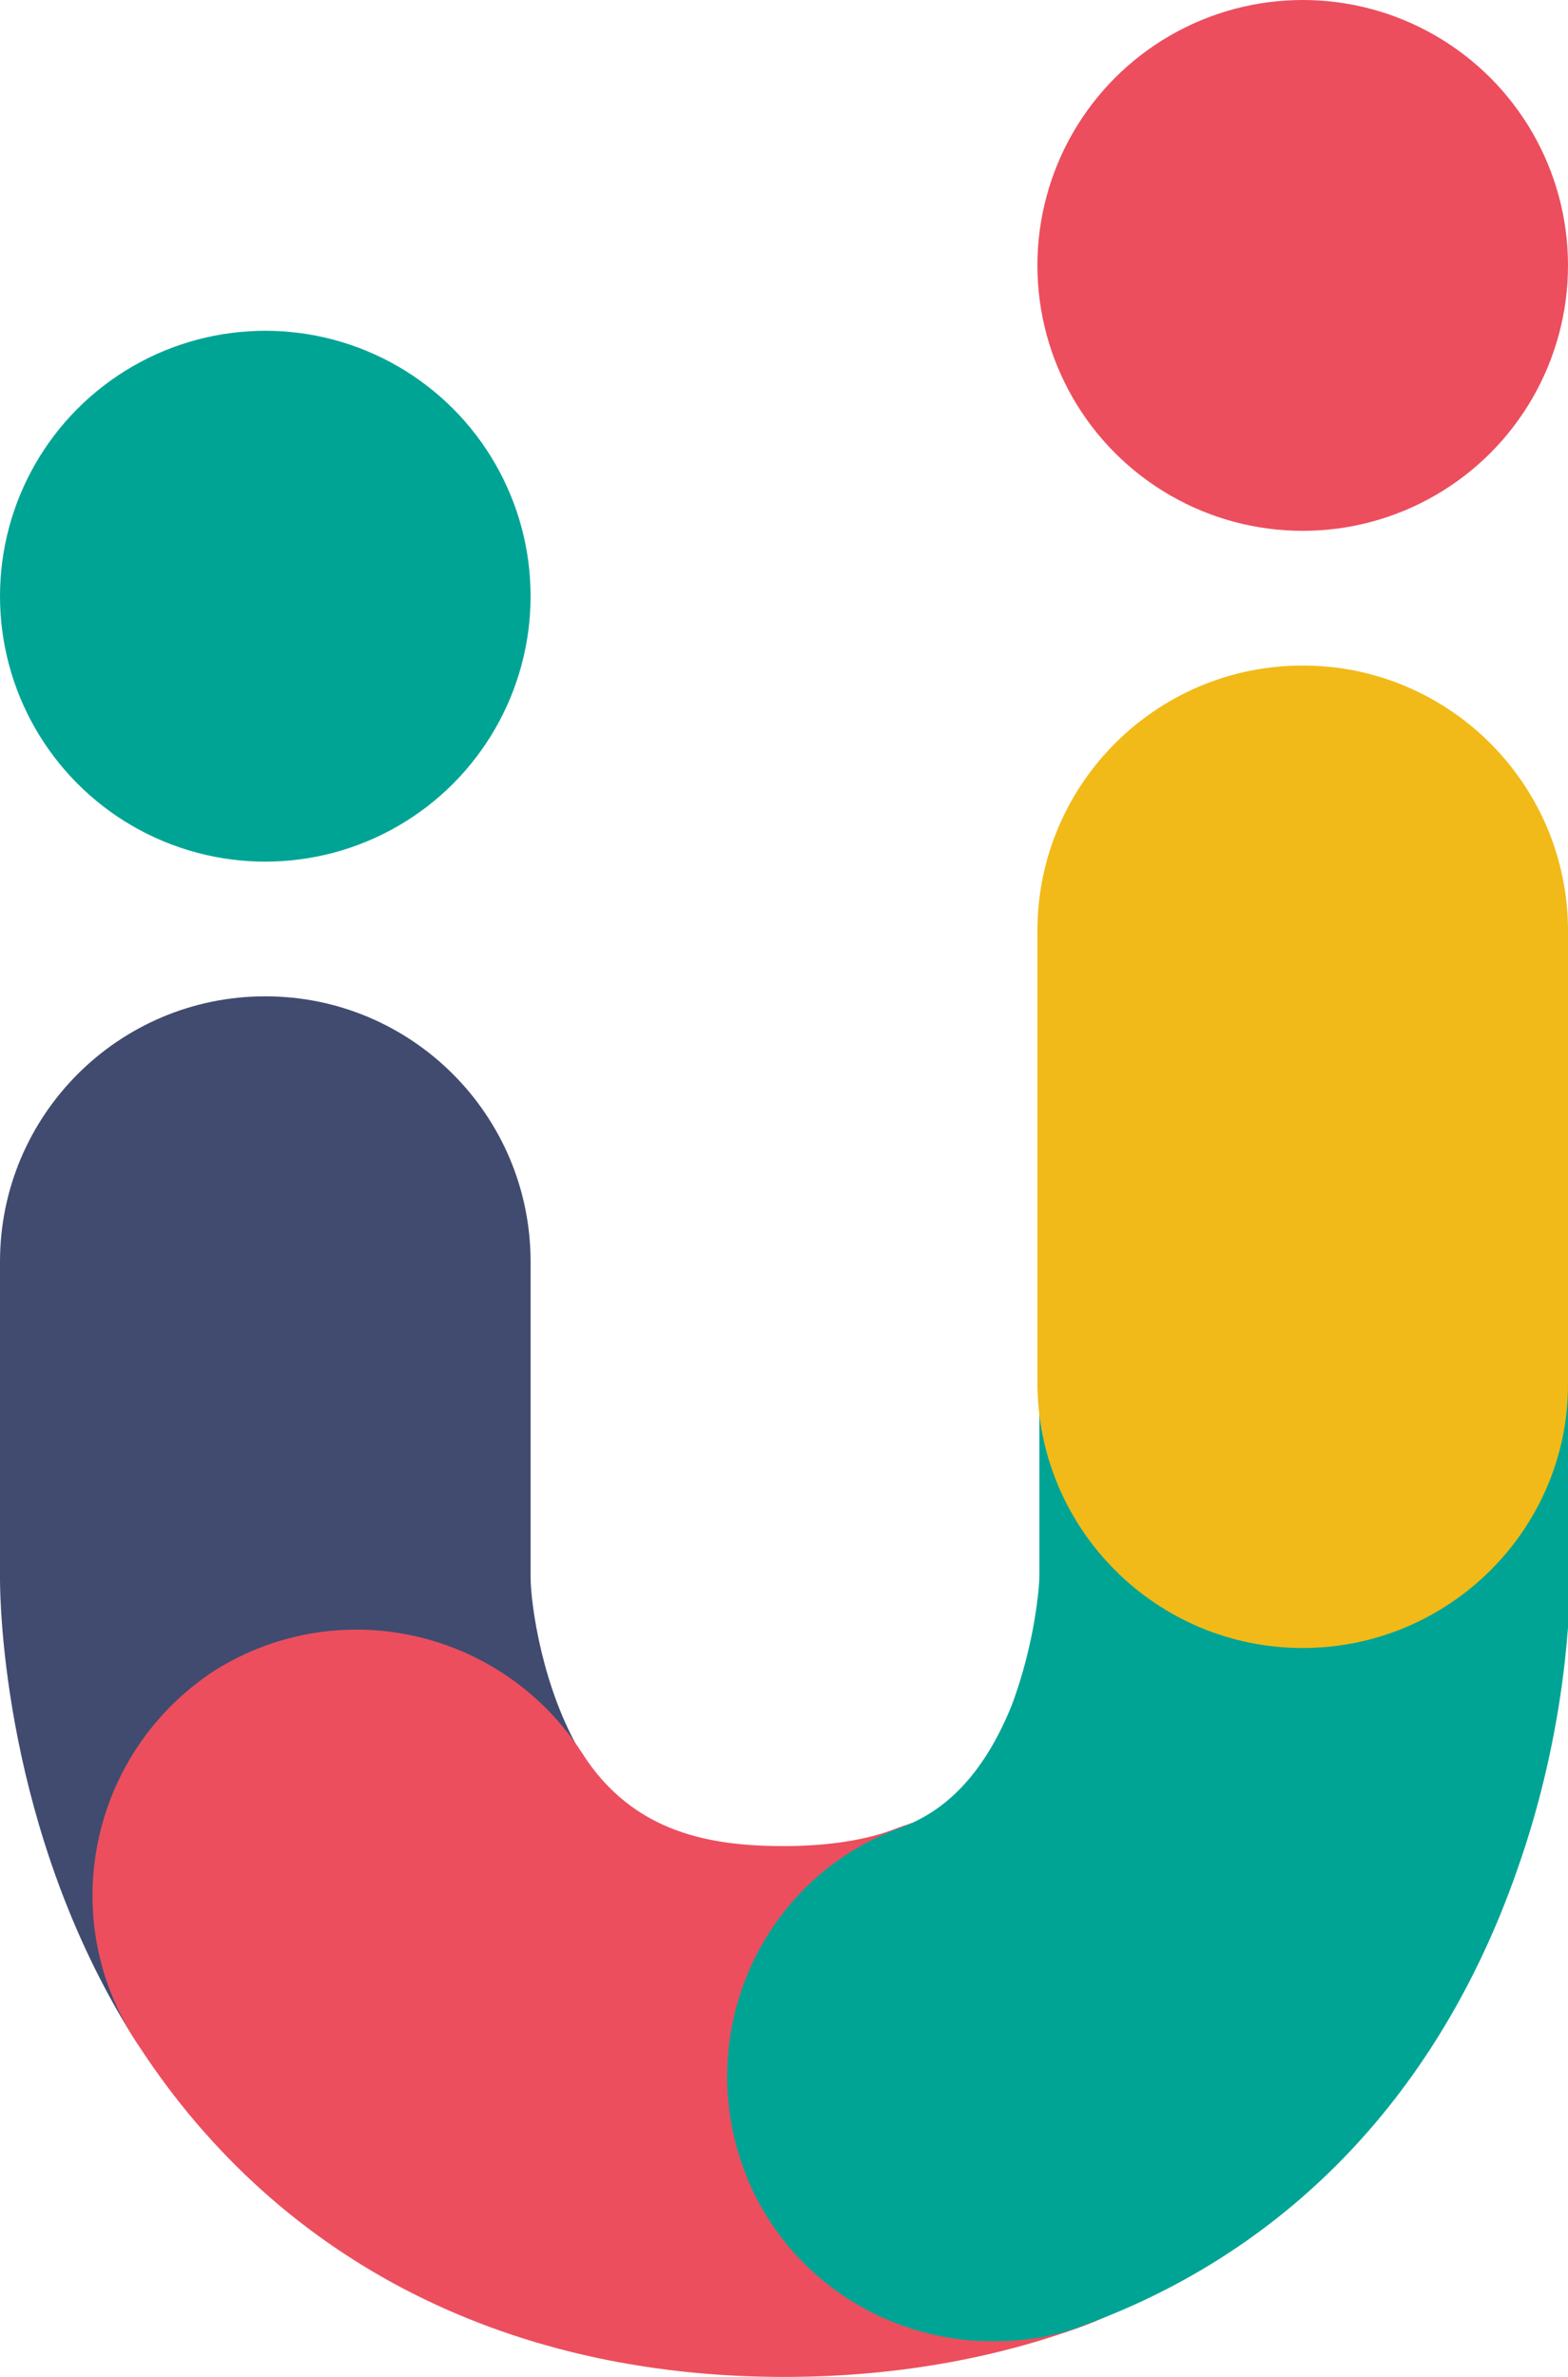 <?xml version="1.0" encoding="utf-8"?>
<!-- Generator: Adobe Illustrator 25.2.3, SVG Export Plug-In . SVG Version: 6.00 Build 0)  -->
<svg version="1.1" id="Layer_1" xmlns="http://www.w3.org/2000/svg" xmlns:xlink="http://www.w3.org/1999/xlink" x="0px" y="0px"
	 viewBox="0 0 79.2 120" style="enable-background:new 0 0 79.2 120;" xml:space="preserve">
<style type="text/css">
	.st0{fill:#404B6F;}
	.st1{fill:#EC4E5E;}
	.st2{fill:#00A495;}
	.st3{fill:#F1BA18;}
</style>
<g>
	<g>
		<path class="st0" d="M18.1,109.1c-4.5,0-8.8-2.2-11.4-6.3C0.2,92.4,0,81,0,79.7v-16c0-7.4,6-13.4,13.4-13.4s13.4,6,13.4,13.4v15.9
			c0,1.4,0.6,5.7,2.6,9c3.9,6.3,2,14.5-4.2,18.5C23,108.4,20.5,109.1,18.1,109.1z M26.8,79.6L26.8,79.6
			C26.8,79.7,26.8,79.7,26.8,79.6z"/>
	</g>
	<g>
		<path class="st1" d="M39.6,120c-14.3,0-25.9-6.1-32.9-17.2c-3.9-6.3-2-14.5,4.2-18.5c6.3-3.9,14.5-2,18.5,4.2
			c2.6,4.1,6.6,4.7,10.2,4.7c2.2,0,4.2-0.3,5.7-0.9c6.9-2.6,14.7,0.8,17.3,7.8c2.6,6.9-0.8,14.7-7.8,17.3
			C50.2,119.1,45.1,120,39.6,120z"/>
	</g>
	<circle class="st1" cx="65.8" cy="13.4" r="13.4"/>
	<circle class="st2" cx="13.4" cy="30.1" r="13.4"/>
	<g>
		<path class="st2" d="M50.1,118.2c-5.4,0-10.5-3.3-12.5-8.6c-2.6-6.9,0.8-14.7,7.8-17.3c1.7-0.6,4-2,5.7-6.2
			c1.2-3.2,1.4-6.1,1.4-6.5v-9.7c0-7.4,6-13.4,13.4-13.4s13.4,6,13.4,13.4v9.8c0,1.2-0.1,7.5-2.7,14.8c-3.9,11.1-11.4,19-21.6,22.8
			C53.3,118,51.7,118.2,50.1,118.2z M52.4,79.6C52.4,79.7,52.4,79.7,52.4,79.6L52.4,79.6z M52.4,79.5C52.4,79.5,52.4,79.5,52.4,79.5
			C52.4,79.5,52.4,79.5,52.4,79.5z"/>
	</g>
	<g>
		<path class="st3" d="M65.8,83.2c-7.4,0-13.4-6-13.4-13.4V47c0-7.4,6-13.4,13.4-13.4s13.4,6,13.4,13.4v22.9
			C79.2,77.2,73.2,83.2,65.8,83.2z"/>
	</g>
</g>
</svg>
